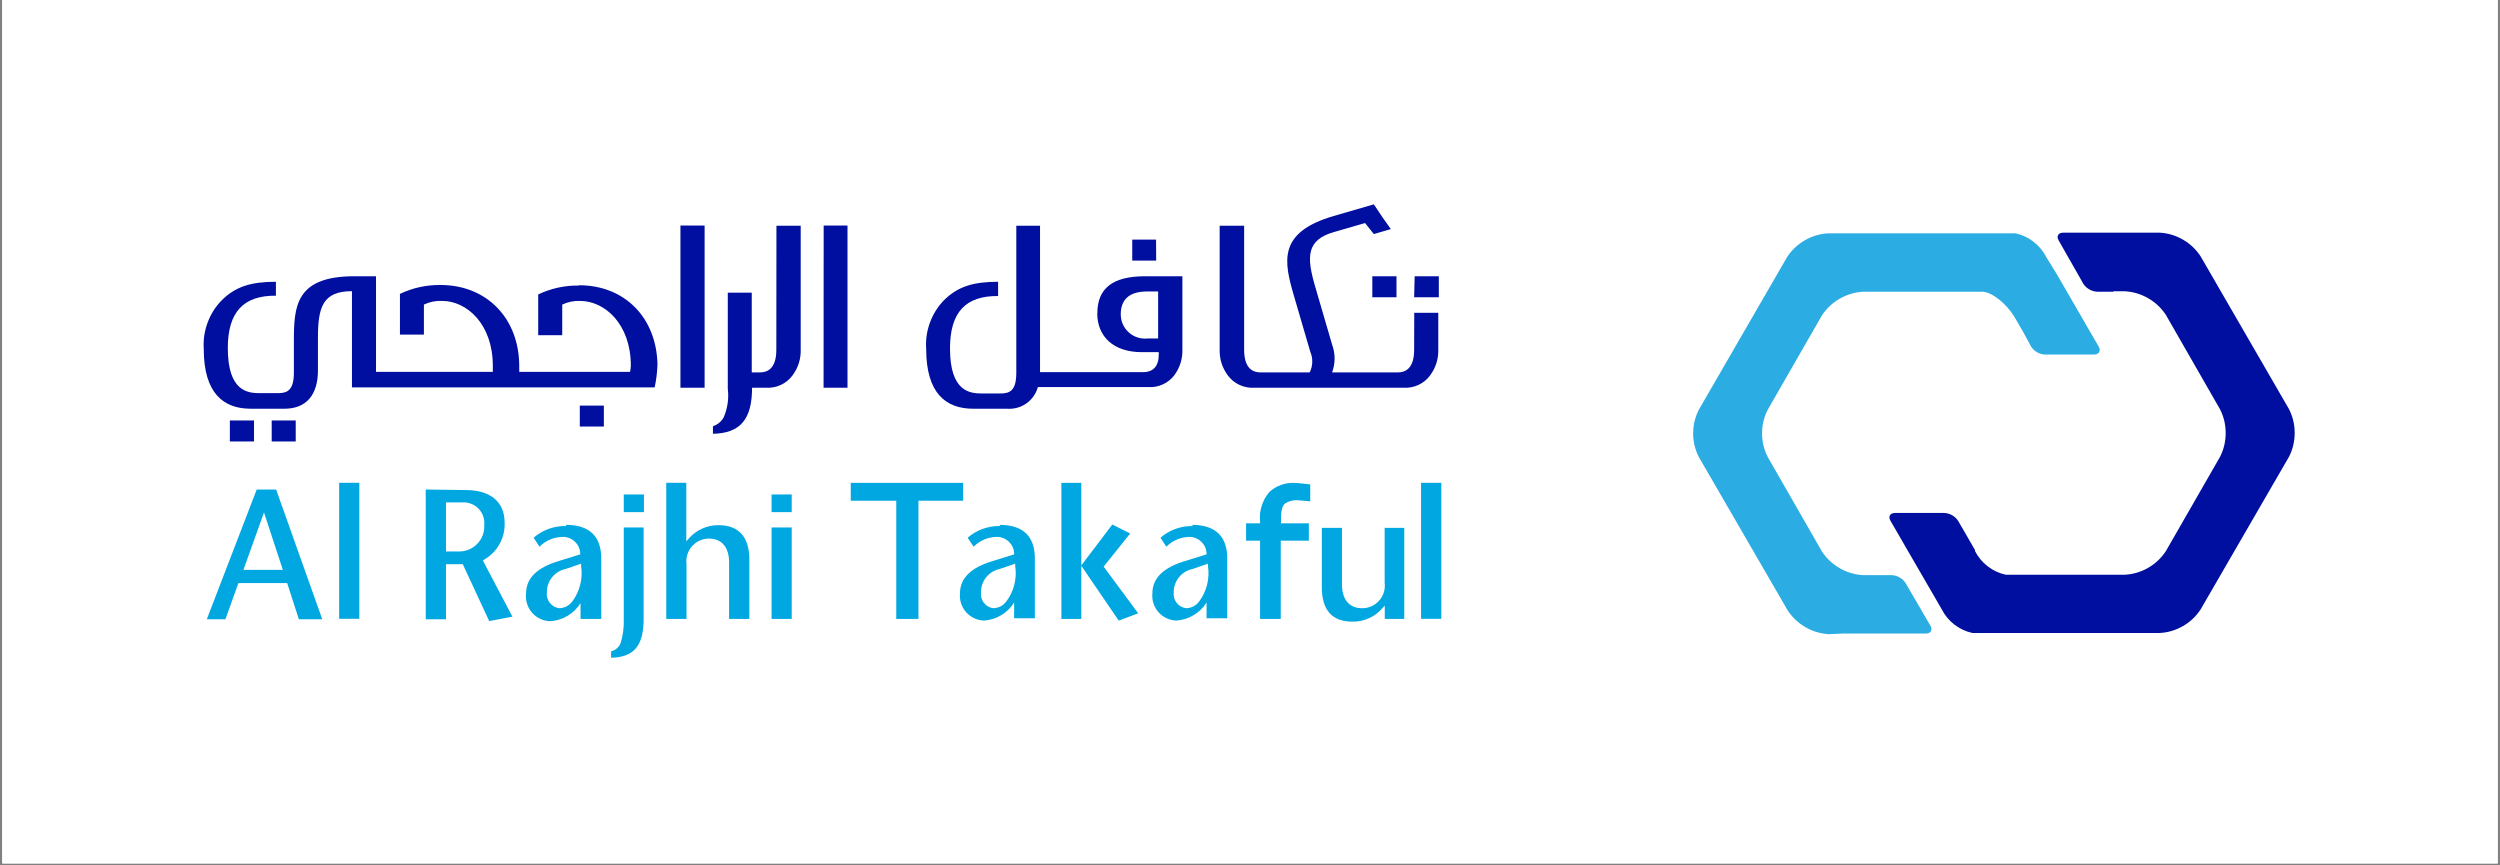 <svg xmlns="http://www.w3.org/2000/svg" xmlns:xlink="http://www.w3.org/1999/xlink" width="500" viewBox="0 0 375 129.75" height="173" preserveAspectRatio="xMidYMid meet"><rect x="0" y="0" width="375" height="129.75" fill="#808080" stroke="none"/><defs><clipPath id="b38f1f3e7a"><path d="M 0.359 0 L 374.637 0 L 374.637 129.5 L 0.359 129.5 Z M 0.359 0 " clip-rule="nonzero"></path></clipPath><clipPath id="0c6a0f5f58"><path d="M 283 34 L 344.207 34 L 344.207 95 L 283 95 Z M 283 34 " clip-rule="nonzero"></path></clipPath><clipPath id="82a016eafc"><path d="M 30.562 30.598 L 216 30.598 L 216 67 L 30.562 67 Z M 30.562 30.598 " clip-rule="nonzero"></path></clipPath><clipPath id="ecf22a0292"><path d="M 31 72 L 211 72 L 211 98.719 L 31 98.719 Z M 31 72 " clip-rule="nonzero"></path></clipPath></defs><g clip-path="url(#b38f1f3e7a)"><path fill="#ffffff" d="M 0.359 0 L 374.641 0 L 374.641 136.238 L 0.359 136.238 Z M 0.359 0 " fill-opacity="1" fill-rule="nonzero"></path><path fill="#ffffff" d="M 0.359 0 L 374.641 0 L 374.641 129.5 L 0.359 129.5 Z M 0.359 0 " fill-opacity="1" fill-rule="nonzero"></path><path fill="#ffffff" d="M 0.359 0 L 374.641 0 L 374.641 129.5 L 0.359 129.5 Z M 0.359 0 " fill-opacity="1" fill-rule="nonzero"></path></g><g clip-path="url(#0c6a0f5f58)"><path fill="#000f9f" d="M 317.086 43.758 L 314.566 43.758 C 314.148 43.734 313.758 43.621 313.395 43.41 C 313.027 43.203 312.73 42.922 312.504 42.574 L 308.812 36.086 C 308.422 35.438 308.73 34.898 309.496 34.898 L 323.941 34.898 C 325.195 34.969 326.367 35.32 327.449 35.949 C 328.535 36.578 329.418 37.418 330.102 38.469 L 343.363 61.391 C 343.926 62.508 344.203 63.691 344.203 64.941 C 344.203 66.191 343.926 67.375 343.363 68.492 L 330.102 91.398 C 329.418 92.445 328.535 93.285 327.449 93.91 C 326.363 94.535 325.195 94.883 323.941 94.949 L 295.863 94.949 C 294.867 94.73 293.969 94.312 293.16 93.691 C 292.355 93.066 291.723 92.305 291.262 91.398 L 289.816 88.898 L 286.109 82.508 L 284.746 80.141 L 283.574 78.129 C 283.203 77.48 283.496 76.945 284.258 76.945 L 291.652 76.945 C 292.07 76.965 292.461 77.082 292.824 77.289 C 293.191 77.5 293.488 77.777 293.715 78.129 L 294.887 80.141 L 296.25 82.508 L 296.25 82.656 C 296.711 83.562 297.344 84.324 298.152 84.945 C 298.957 85.57 299.855 85.988 300.852 86.207 L 318.727 86.207 C 319.977 86.141 321.148 85.793 322.234 85.168 C 323.316 84.539 324.203 83.703 324.887 82.656 L 333.012 68.512 C 333.574 67.391 333.852 66.207 333.852 64.957 C 333.852 63.707 333.574 62.523 333.012 61.406 L 324.887 47.246 C 324.199 46.199 323.312 45.363 322.23 44.738 C 321.145 44.113 319.977 43.762 318.727 43.691 L 316.938 43.691 Z M 317.086 43.758 " fill-opacity="1" fill-rule="nonzero"></path></g><path fill="#2bace2" d="M 308.57 41.211 L 312.273 47.617 L 313.641 49.984 L 314.809 51.996 C 315.184 52.645 314.809 53.18 314.129 53.18 L 306.719 53.18 C 306.301 53.156 305.914 53.039 305.551 52.832 C 305.191 52.625 304.898 52.344 304.668 51.996 L 303.582 49.984 L 302.215 47.617 L 302.133 47.504 C 300.996 45.559 298.738 43.758 297.34 43.758 L 279.465 43.758 C 278.211 43.828 277.043 44.18 275.953 44.805 C 274.867 45.43 273.98 46.266 273.289 47.309 L 265.164 61.453 C 264.594 62.57 264.309 63.754 264.309 65.008 C 264.309 66.258 264.594 67.441 265.164 68.559 L 273.289 82.719 C 273.98 83.766 274.867 84.602 275.953 85.227 C 277.043 85.852 278.211 86.199 279.465 86.273 L 283.785 86.273 C 284.203 86.297 284.59 86.414 284.953 86.621 C 285.312 86.828 285.605 87.109 285.836 87.457 L 289.555 93.848 C 289.93 94.496 289.637 95.031 288.875 95.031 L 276.41 95.031 L 274.328 95.129 C 273.074 95.055 271.902 94.703 270.816 94.078 C 269.73 93.449 268.84 92.609 268.152 91.559 L 254.828 68.559 C 254.258 67.441 253.973 66.258 253.973 65.008 C 253.973 63.754 254.258 62.57 254.828 61.453 L 268.07 38.551 C 268.762 37.5 269.648 36.664 270.734 36.039 C 271.824 35.414 272.992 35.066 274.246 34.996 L 302.328 34.996 C 303.324 35.215 304.223 35.637 305.027 36.258 C 305.836 36.879 306.469 37.645 306.93 38.551 Z M 308.57 41.211 " fill-opacity="1" fill-rule="nonzero"></path><path fill="#00a7e1" d="M 159.207 72.434 L 159.207 92.84 L 162.195 92.84 L 162.195 84.859 L 167.805 93.086 L 170.727 91.996 L 165.543 84.992 L 169.527 80.027 L 166.844 78.68 L 162.195 84.812 L 162.195 72.434 Z M 159.207 72.434 " fill-opacity="1" fill-rule="nonzero"></path><g clip-path="url(#82a016eafc)"><path fill="#000f9f" d="M 205.848 44.586 L 209.473 44.586 L 209.473 41.438 L 205.848 41.438 Z M 212.121 44.586 L 215.824 44.586 L 215.824 41.438 L 212.199 41.438 Z M 212.121 52.469 C 212.121 55.273 210.805 55.859 209.699 55.859 L 199.816 55.859 C 200.316 54.469 200.316 53.078 199.816 51.688 C 199.816 51.688 198.371 46.711 197.25 42.898 C 195.98 38.535 195.934 35.953 200.176 34.785 L 204.758 33.457 L 206.074 35.109 L 208.625 34.363 L 207.406 32.645 L 206.074 30.652 L 200.047 32.402 C 191.594 34.867 192.602 39.266 194.082 44.34 L 195.398 48.852 L 196.551 52.793 C 196.762 53.285 196.855 53.801 196.84 54.336 C 196.82 54.871 196.695 55.379 196.453 55.859 L 189.043 55.859 C 187.938 55.859 186.621 55.273 186.621 52.469 L 186.621 33.863 L 182.949 33.863 L 182.949 52.371 C 182.902 53.84 183.32 55.164 184.199 56.344 C 184.66 56.953 185.234 57.418 185.922 57.738 C 186.613 58.059 187.34 58.199 188.102 58.16 L 210.594 58.16 C 211.352 58.199 212.078 58.059 212.77 57.738 C 213.461 57.418 214.035 56.953 214.492 56.344 C 215.371 55.164 215.789 53.84 215.742 52.371 L 215.742 46.922 L 212.137 46.922 Z M 116.449 52.469 C 116.449 55.273 115.133 55.859 114.027 55.859 L 112.762 55.859 L 112.762 43.902 L 109.168 43.902 L 109.168 58.289 C 109.348 59.77 109.145 61.199 108.566 62.574 C 108.203 63.238 107.664 63.691 106.941 63.938 L 106.941 65.07 C 111.055 64.973 112.809 62.898 112.809 58.16 L 114.953 58.16 C 115.715 58.199 116.441 58.059 117.133 57.738 C 117.82 57.418 118.395 56.953 118.855 56.344 C 119.734 55.164 120.152 53.84 120.105 52.371 L 120.105 33.863 L 116.465 33.863 Z M 123.535 58.16 L 127.125 58.16 L 127.125 33.828 L 123.551 33.828 Z M 86.84 42.832 C 84.699 42.805 82.664 43.25 80.73 44.164 L 80.73 50.277 L 84.336 50.277 L 84.336 45.688 C 85.18 45.289 86.07 45.105 87.004 45.137 C 90.707 45.137 94.625 48.59 94.625 54.867 C 94.609 55.176 94.57 55.477 94.512 55.777 L 77.887 55.777 L 77.887 54.934 C 77.887 47.762 73.012 42.75 66.086 42.75 C 63.953 42.727 61.922 43.168 59.992 44.082 L 59.992 50.195 L 63.586 50.195 L 63.586 45.688 C 64.449 45.281 65.359 45.098 66.316 45.137 C 70.004 45.137 73.922 48.59 73.922 54.867 L 73.922 55.777 L 56.402 55.777 L 56.402 41.438 L 53.152 41.438 C 44.344 41.438 44.082 45.93 44.082 51.168 L 44.082 55.875 C 44.082 58.469 43.156 58.973 41.742 58.973 L 38.949 58.973 C 37.129 58.973 34.172 58.68 34.172 52.207 C 34.172 46.727 36.594 44.309 41.387 44.355 L 41.387 42.266 C 37.695 42.266 35.355 42.961 33.262 45.039 C 32.316 46.008 31.609 47.125 31.141 48.395 C 30.668 49.664 30.477 50.973 30.562 52.32 C 30.562 59.035 33.555 61.309 37.598 61.309 L 42.668 61.309 C 45.918 61.309 47.691 59.266 47.691 55.566 L 47.691 50.699 C 47.691 46.156 48.359 43.676 52.793 43.676 L 52.793 58.113 L 98.199 58.113 C 98.441 56.984 98.582 55.844 98.621 54.691 C 98.492 47.699 93.746 42.785 86.84 42.785 M 34.48 66.223 L 38.102 66.223 L 38.102 63.074 L 34.48 63.074 Z M 40.754 66.223 L 44.359 66.223 L 44.359 63.074 L 40.754 63.074 Z M 86.969 63.984 L 90.578 63.984 L 90.578 60.836 L 86.969 60.836 Z M 102.066 58.16 L 105.691 58.16 L 105.691 33.828 L 102.066 33.828 Z M 173.41 35.938 L 169.836 35.938 L 169.836 39.086 L 173.426 39.086 Z M 173.719 43.723 L 173.719 50.766 L 172.223 50.766 C 171.965 50.797 171.711 50.805 171.453 50.781 C 171.191 50.762 170.941 50.715 170.691 50.637 C 170.445 50.562 170.207 50.461 169.98 50.336 C 169.758 50.211 169.547 50.062 169.352 49.891 C 169.156 49.723 168.98 49.531 168.828 49.324 C 168.672 49.117 168.543 48.898 168.438 48.66 C 168.328 48.426 168.25 48.184 168.195 47.93 C 168.141 47.676 168.113 47.422 168.113 47.164 C 168.113 44.91 169.41 43.723 172.043 43.723 Z M 164.586 46.969 C 164.586 50.52 167.055 52.824 171.266 52.824 L 173.816 52.824 L 173.816 53.148 C 173.816 54.918 173.004 55.824 171.441 55.824 L 156.004 55.824 L 156.004 33.863 L 152.445 33.863 L 152.445 55.922 C 152.445 58.52 151.535 59.02 150.121 59.02 L 147.262 59.02 C 145.457 59.02 142.5 58.73 142.5 52.258 C 142.5 46.773 144.906 44.355 149.715 44.406 L 149.715 42.266 C 146.012 42.266 143.688 42.961 141.59 45.039 C 140.652 46.012 139.949 47.133 139.488 48.398 C 139.023 49.668 138.836 50.973 138.926 52.32 C 138.926 59.035 141.914 61.309 145.977 61.309 L 151.047 61.309 C 151.562 61.348 152.07 61.301 152.566 61.164 C 153.066 61.031 153.527 60.816 153.949 60.52 C 154.371 60.223 154.73 59.863 155.027 59.441 C 155.328 59.02 155.543 58.562 155.68 58.062 L 172.305 58.062 C 173.051 58.102 173.762 57.965 174.441 57.652 C 175.121 57.34 175.684 56.887 176.141 56.297 C 176.992 55.137 177.398 53.84 177.359 52.402 L 177.359 41.438 L 171.754 41.438 C 166.875 41.438 164.602 43.27 164.602 47 " fill-opacity="1" fill-rule="nonzero"></path></g><g clip-path="url(#ecf22a0292)"><path fill="#00a7e1" d="M 137.77 92.84 L 134.441 92.84 L 134.441 75.113 L 127.613 75.113 L 127.613 72.434 L 144.465 72.434 L 144.465 75.113 L 137.77 75.113 Z M 192.148 92.84 L 189.012 92.84 L 189.012 81.098 L 186.914 81.098 L 186.914 78.5 L 189.012 78.5 L 189.012 78.211 C 188.93 77.402 189.016 76.613 189.266 75.84 C 189.512 75.066 189.906 74.375 190.441 73.766 C 190.945 73.312 191.516 72.969 192.156 72.738 C 192.793 72.508 193.453 72.41 194.129 72.434 C 194.699 72.434 196.535 72.664 196.535 72.664 L 196.535 75.191 L 194.551 75.031 C 193.918 75.012 193.336 75.168 192.797 75.5 C 192.488 75.695 192.148 76.262 192.148 77.789 L 192.148 78.5 L 196.324 78.5 L 196.324 81.098 L 192.113 81.098 L 192.113 92.84 Z M 50.875 72.418 L 53.898 72.418 L 53.898 92.824 L 50.875 92.824 Z M 39.598 76.863 L 42.426 85.477 L 36.512 85.477 Z M 38.508 73.426 L 31.02 92.891 L 33.812 92.891 L 35.762 87.457 L 43.074 87.457 L 44.832 92.891 L 48.34 92.891 L 41.418 73.426 Z M 115.734 79.117 L 118.758 79.117 L 118.758 92.84 L 115.734 92.84 Z M 115.734 74.172 L 118.758 74.172 L 118.758 76.816 L 115.734 76.816 Z M 93.566 74.172 L 96.59 74.172 L 96.59 76.816 L 93.566 76.816 Z M 99.938 72.418 L 99.938 92.84 L 102.977 92.84 L 102.977 84.617 C 102.945 84.379 102.941 84.141 102.961 83.898 C 102.98 83.66 103.027 83.422 103.098 83.191 C 103.168 82.961 103.262 82.742 103.379 82.531 C 103.496 82.32 103.633 82.125 103.793 81.945 C 103.953 81.762 104.129 81.602 104.32 81.457 C 104.516 81.312 104.723 81.191 104.941 81.094 C 105.16 80.992 105.391 80.918 105.625 80.867 C 105.863 80.816 106.102 80.789 106.34 80.789 C 108.242 80.789 109.363 82.055 109.363 84.359 L 109.363 92.84 L 112.402 92.84 L 112.402 83.938 C 112.402 80.512 110.777 78.777 107.805 78.777 C 106.957 78.766 106.148 78.93 105.375 79.27 C 104.602 79.609 103.93 80.094 103.367 80.723 L 102.945 81.211 L 102.945 72.418 Z M 210.641 92.84 L 210.641 79.184 L 207.699 79.184 L 207.699 87.406 C 207.73 87.648 207.734 87.887 207.715 88.129 C 207.695 88.367 207.648 88.605 207.578 88.836 C 207.508 89.066 207.414 89.289 207.297 89.5 C 207.18 89.711 207.039 89.906 206.879 90.086 C 206.719 90.27 206.543 90.43 206.348 90.574 C 206.152 90.719 205.945 90.84 205.723 90.938 C 205.504 91.035 205.273 91.109 205.039 91.16 C 204.801 91.211 204.562 91.234 204.32 91.234 C 202.418 91.234 201.297 89.969 201.297 87.668 L 201.297 79.184 L 198.273 79.184 L 198.273 88.09 C 198.273 91.512 199.816 93.246 202.855 93.246 C 203.703 93.262 204.516 93.102 205.289 92.762 C 206.066 92.422 206.734 91.934 207.293 91.301 L 207.715 90.828 L 207.715 92.84 Z M 66.898 75.355 L 69.387 75.355 C 69.609 75.344 69.828 75.355 70.047 75.391 C 70.27 75.43 70.48 75.488 70.688 75.57 C 70.895 75.648 71.09 75.754 71.273 75.875 C 71.461 76 71.629 76.141 71.781 76.301 C 71.938 76.461 72.07 76.637 72.188 76.824 C 72.305 77.016 72.402 77.215 72.473 77.422 C 72.547 77.633 72.598 77.848 72.625 78.066 C 72.652 78.289 72.656 78.508 72.637 78.73 C 72.652 78.984 72.645 79.234 72.609 79.488 C 72.574 79.742 72.512 79.988 72.43 80.227 C 72.344 80.465 72.234 80.695 72.102 80.914 C 71.969 81.129 71.816 81.332 71.645 81.52 C 71.469 81.707 71.281 81.875 71.074 82.023 C 70.863 82.168 70.645 82.297 70.41 82.398 C 70.18 82.5 69.938 82.578 69.688 82.633 C 69.438 82.688 69.188 82.715 68.93 82.719 L 66.898 82.719 Z M 63.859 73.426 L 63.859 92.891 L 66.898 92.891 L 66.898 84.633 L 69.418 84.633 L 73.383 93.164 L 76.863 92.5 L 72.426 84.066 L 72.637 83.938 C 73.121 83.656 73.562 83.316 73.953 82.918 C 74.348 82.52 74.676 82.074 74.945 81.582 C 75.215 81.09 75.414 80.574 75.539 80.027 C 75.668 79.484 75.719 78.93 75.691 78.371 C 75.691 75.273 73.531 73.508 69.891 73.508 Z M 93.566 79.117 L 93.566 92.953 C 93.602 94.184 93.434 95.383 93.062 96.555 C 92.77 97.148 92.305 97.531 91.668 97.707 L 91.668 98.664 C 95.129 98.582 96.543 96.832 96.543 92.84 L 96.543 79.117 Z M 85.816 90.262 C 85.324 90.871 84.684 91.195 83.898 91.234 C 83.617 91.199 83.355 91.113 83.109 90.977 C 82.863 90.836 82.652 90.656 82.477 90.434 C 82.301 90.215 82.176 89.965 82.098 89.695 C 82.02 89.422 81.996 89.148 82.031 88.867 C 82.023 88.457 82.086 88.055 82.219 87.668 C 82.352 87.277 82.547 86.926 82.801 86.602 C 83.059 86.281 83.363 86.012 83.711 85.797 C 84.062 85.582 84.438 85.434 84.84 85.348 L 86.84 84.664 L 87.164 84.551 L 87.164 84.895 C 87.309 85.844 87.266 86.781 87.031 87.715 C 86.797 88.645 86.395 89.492 85.816 90.262 M 84.922 78.906 C 84.027 78.883 83.16 79.02 82.32 79.324 C 81.477 79.625 80.719 80.07 80.047 80.66 L 80.926 82.004 C 81.918 81.035 83.109 80.543 84.5 80.531 C 84.824 80.535 85.133 80.602 85.434 80.723 C 85.73 80.848 85.996 81.02 86.23 81.242 C 86.465 81.465 86.652 81.719 86.793 82.012 C 86.93 82.301 87.012 82.609 87.035 82.93 L 87.035 83.156 L 83.785 84.164 C 80.535 85.152 78.91 86.727 78.91 89.027 C 78.879 89.289 78.879 89.547 78.902 89.805 C 78.926 90.066 78.98 90.32 79.059 90.566 C 79.137 90.816 79.238 91.055 79.367 91.281 C 79.492 91.508 79.645 91.719 79.816 91.914 C 79.988 92.109 80.18 92.285 80.387 92.441 C 80.598 92.598 80.82 92.73 81.055 92.84 C 81.293 92.949 81.539 93.031 81.793 93.09 C 82.047 93.148 82.305 93.18 82.566 93.184 C 83.492 93.113 84.352 92.844 85.148 92.367 C 85.945 91.887 86.59 91.258 87.082 90.473 L 87.082 92.84 L 90.188 92.84 L 90.188 83.773 C 90.188 80.434 88.398 78.73 84.891 78.73 " fill-opacity="1" fill-rule="nonzero"></path></g><path fill="#00a7e1" d="M 150.918 90.262 C 150.426 90.879 149.789 91.203 149 91.234 C 148.719 91.199 148.457 91.113 148.211 90.977 C 147.965 90.836 147.758 90.656 147.582 90.434 C 147.41 90.211 147.285 89.965 147.211 89.695 C 147.133 89.422 147.113 89.148 147.148 88.867 C 147.141 88.457 147.203 88.055 147.336 87.668 C 147.469 87.277 147.664 86.926 147.922 86.602 C 148.176 86.281 148.48 86.012 148.828 85.797 C 149.18 85.582 149.555 85.434 149.961 85.348 L 151.957 84.664 L 152.281 84.551 L 152.281 84.895 C 152.426 85.844 152.379 86.785 152.145 87.715 C 151.906 88.645 151.5 89.496 150.918 90.262 M 150.023 78.906 C 149.129 78.887 148.262 79.023 147.422 79.328 C 146.582 79.629 145.824 80.074 145.148 80.66 L 146.043 82.004 C 147.027 81.039 148.207 80.547 149.586 80.531 C 149.91 80.535 150.219 80.602 150.52 80.723 C 150.816 80.848 151.082 81.02 151.316 81.242 C 151.551 81.465 151.738 81.719 151.875 82.012 C 152.016 82.301 152.098 82.609 152.121 82.93 L 152.121 83.156 L 148.871 84.164 C 145.621 85.152 143.996 86.727 143.996 89.027 C 143.973 89.281 143.977 89.535 144.008 89.789 C 144.035 90.043 144.09 90.289 144.172 90.531 C 144.25 90.773 144.355 91.004 144.484 91.223 C 144.609 91.441 144.758 91.648 144.93 91.84 C 145.098 92.027 145.285 92.199 145.492 92.352 C 145.695 92.504 145.914 92.633 146.145 92.738 C 146.375 92.848 146.617 92.93 146.863 92.988 C 147.113 93.047 147.363 93.078 147.617 93.086 C 148.543 93.02 149.402 92.746 150.195 92.27 C 150.988 91.793 151.633 91.16 152.121 90.375 L 152.121 92.742 L 155.227 92.742 L 155.227 83.773 C 155.227 80.434 153.453 78.73 149.926 78.73 M 179.844 90.262 C 179.355 90.879 178.715 91.203 177.926 91.234 C 177.648 91.199 177.383 91.113 177.137 90.977 C 176.891 90.836 176.68 90.656 176.504 90.434 C 176.328 90.215 176.203 89.965 176.125 89.695 C 176.051 89.422 176.027 89.148 176.059 88.867 C 176.051 88.457 176.117 88.055 176.25 87.664 C 176.383 87.273 176.578 86.918 176.836 86.598 C 177.094 86.277 177.398 86.008 177.754 85.793 C 178.105 85.578 178.48 85.43 178.887 85.348 L 180.867 84.664 L 181.195 84.551 L 181.195 84.895 C 181.34 85.844 181.293 86.781 181.062 87.715 C 180.828 88.645 180.422 89.492 179.844 90.262 M 178.953 78.906 C 178.059 78.883 177.191 79.023 176.348 79.324 C 175.508 79.629 174.75 80.07 174.074 80.66 L 174.953 82.004 C 175.926 81.055 177.09 80.566 178.449 80.531 C 178.77 80.535 179.082 80.602 179.379 80.723 C 179.68 80.848 179.945 81.02 180.18 81.242 C 180.414 81.465 180.602 81.719 180.738 82.012 C 180.879 82.301 180.957 82.609 180.984 82.93 L 180.984 83.156 L 177.73 84.164 C 174.48 85.152 172.855 86.727 172.855 89.027 C 172.832 89.281 172.836 89.535 172.863 89.789 C 172.895 90.043 172.949 90.289 173.027 90.531 C 173.109 90.773 173.211 91.008 173.34 91.227 C 173.469 91.449 173.617 91.652 173.785 91.844 C 173.957 92.035 174.145 92.203 174.348 92.355 C 174.555 92.508 174.773 92.637 175.004 92.742 C 175.234 92.852 175.477 92.934 175.727 92.988 C 175.973 93.047 176.227 93.078 176.48 93.086 C 177.406 93.016 178.262 92.742 179.055 92.266 C 179.848 91.789 180.492 91.16 180.984 90.375 L 180.984 92.742 L 184.086 92.742 L 184.086 83.773 C 184.086 80.434 182.301 78.73 178.789 78.73 M 213.16 72.418 L 216.199 72.418 L 216.199 92.824 L 213.16 92.824 Z M 213.16 72.418 " fill-opacity="1" fill-rule="nonzero"></path></svg>